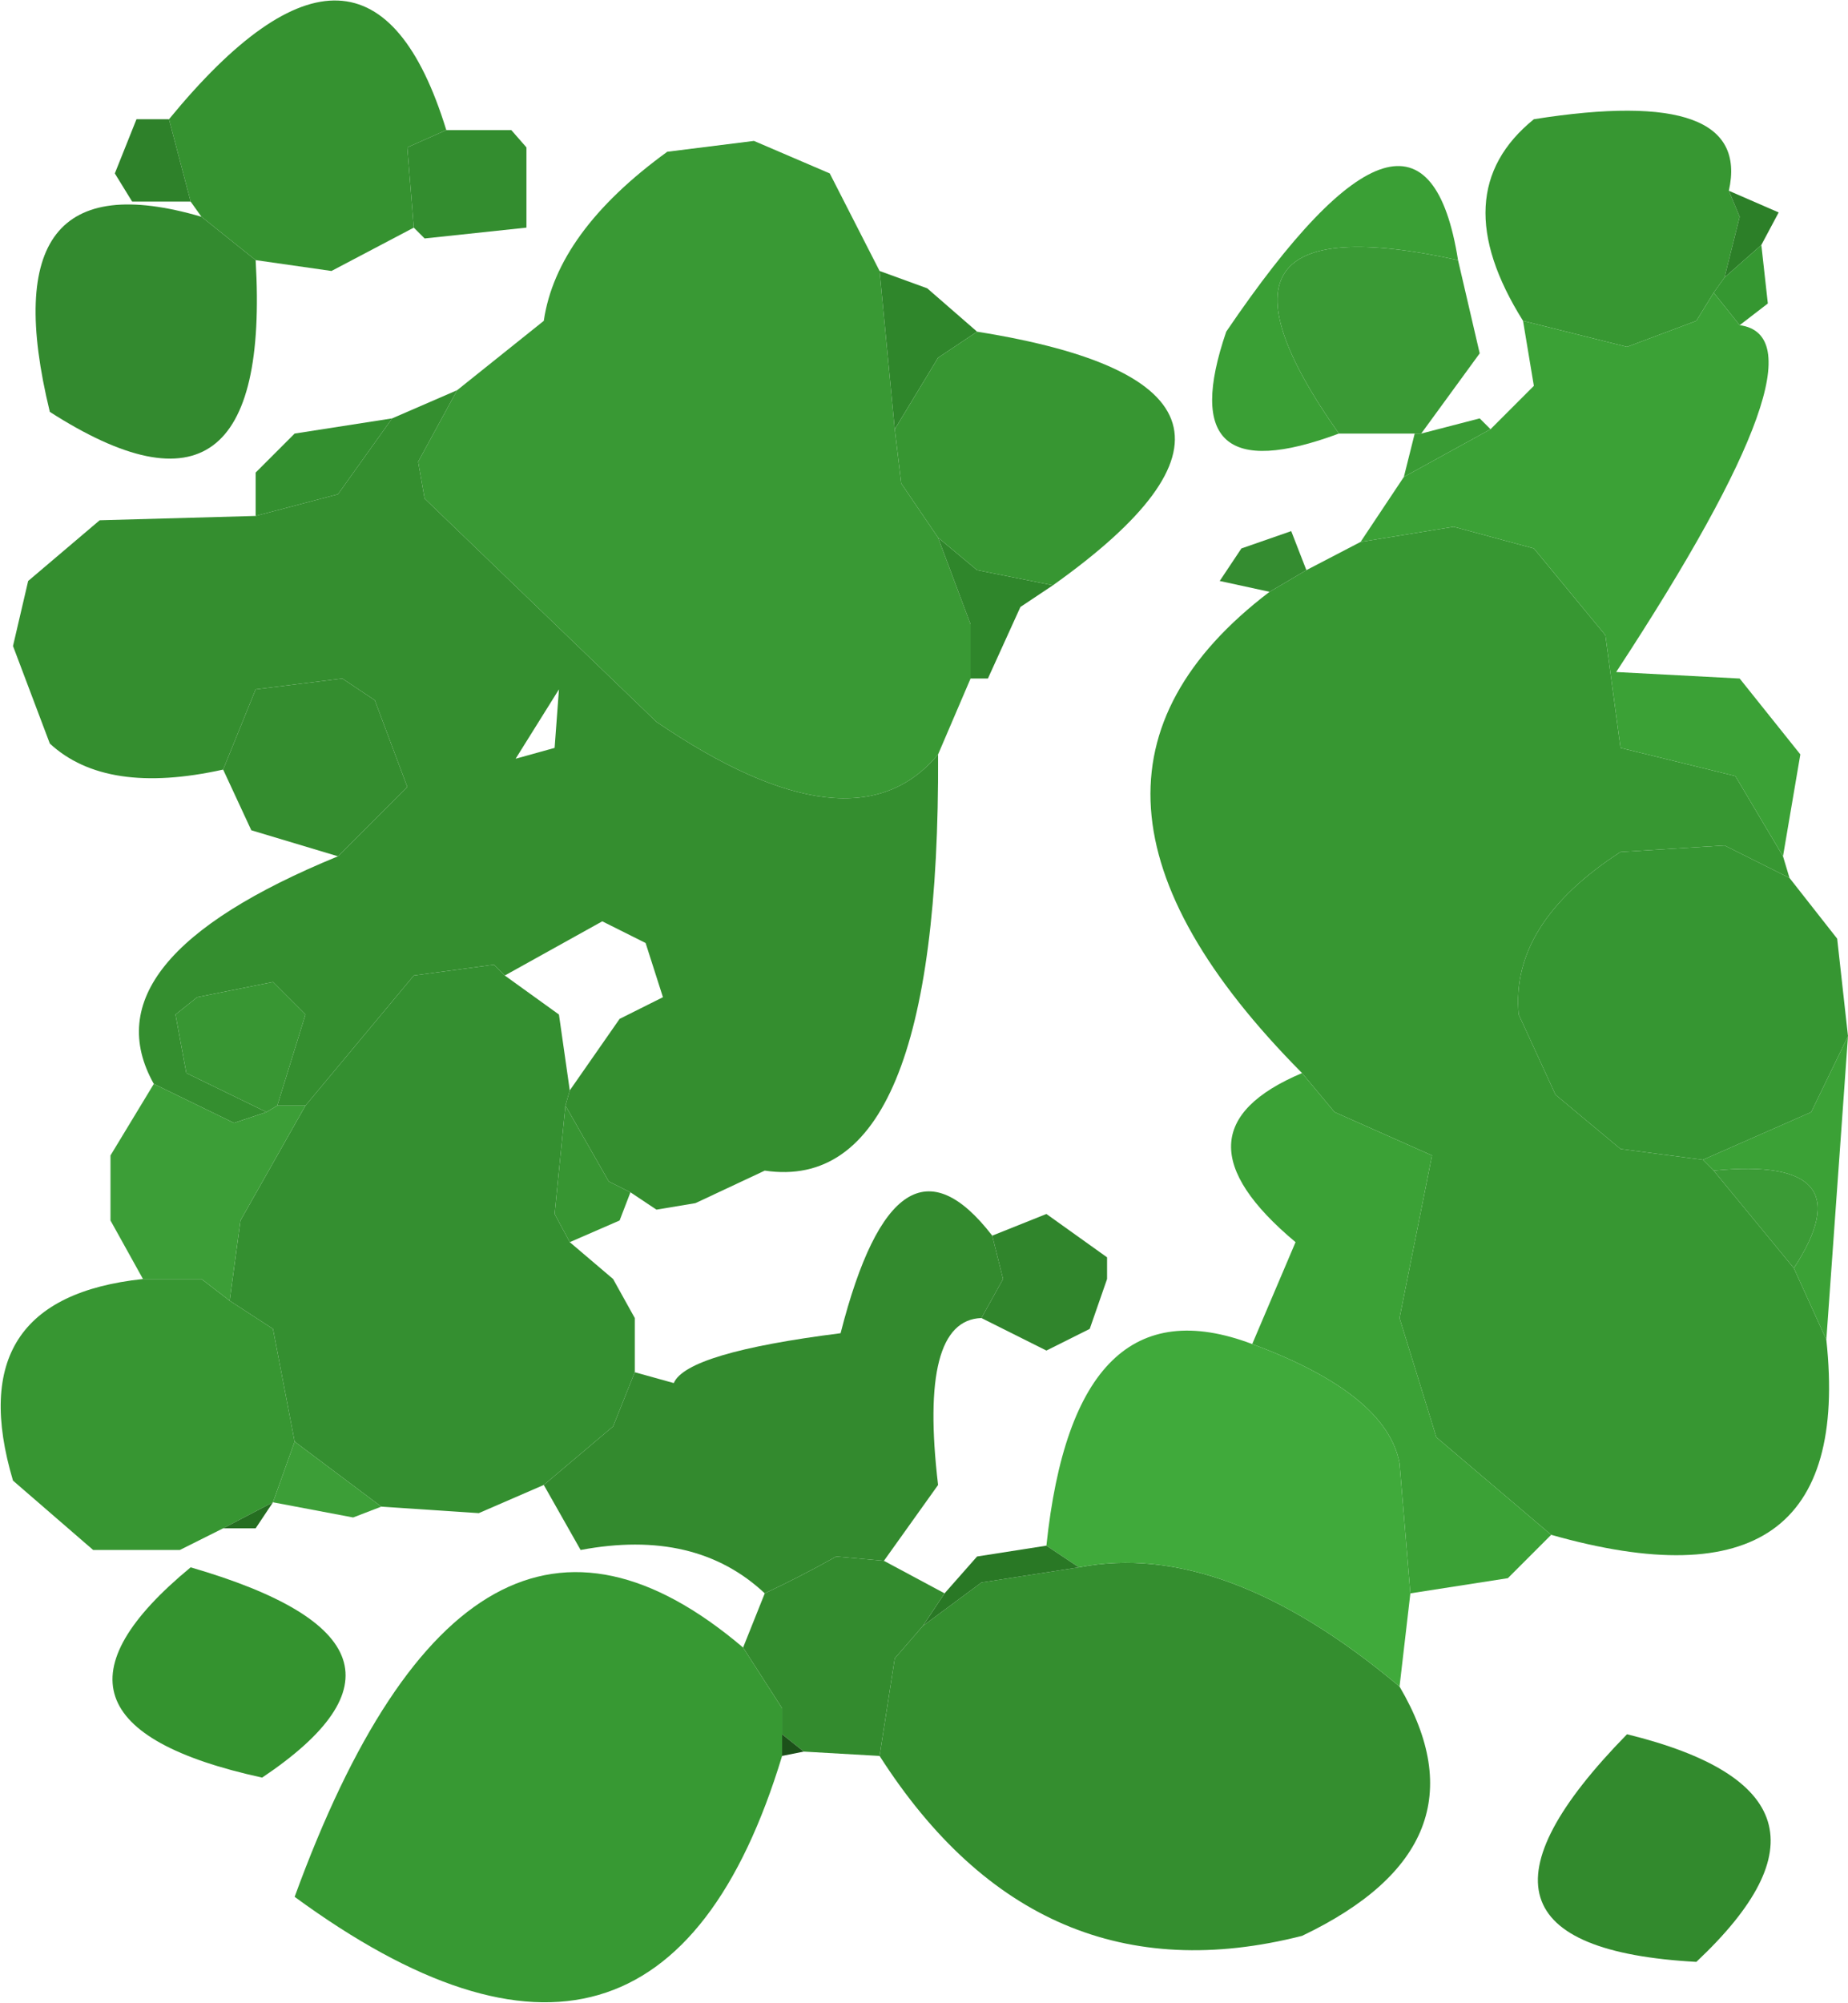 <?xml version="1.0" encoding="UTF-8" standalone="no"?>
<svg xmlns:xlink="http://www.w3.org/1999/xlink" height="46.2px" width="42.65px" xmlns="http://www.w3.org/2000/svg">
  <g transform="matrix(1.0, 0.0, 0.0, 1.0, -36.95, -16.6)">
    <path d="M41.6 21.6 L41.35 21.25 40.85 19.35 Q45.45 13.75 47.25 19.6 L46.35 20.0 46.5 21.85 44.6 22.85 42.85 22.6 41.6 21.6" fill="#359230" fill-rule="evenodd" stroke="none"/>
    <path d="M40.85 19.35 L41.35 21.25 40.0 21.25 39.6 20.6 40.1 19.35 40.85 19.35" fill="#2e812a" fill-rule="evenodd" stroke="none"/>
    <path d="M72.1 24.0 Q70.25 21.05 72.35 19.35 77.4 18.55 76.85 21.0 L77.1 21.6 76.75 23.0 76.5 23.35 76.1 24.0 74.5 24.6 72.1 24.0 M78.1 36.35 L78.25 36.85 76.75 36.1 74.35 36.25 Q71.8 37.9 72.0 40.0 L72.85 41.85 74.35 43.1 76.25 43.35 76.5 43.6 78.35 45.85 79.1 47.5 Q79.8 54.0 72.75 52.0 L70.1 49.75 69.25 47.0 70.0 43.25 67.75 42.25 67.0 41.35 Q60.4 34.7 66.25 30.25 L67.1 29.75 68.35 29.1 70.5 28.75 72.35 29.25 74.0 31.25 74.35 33.85 77.0 34.5 78.1 36.35" fill="#379732" fill-rule="evenodd" stroke="none"/>
    <path d="M71.35 26.5 L72.35 25.5 72.1 24.0 74.5 24.6 76.1 24.0 76.5 23.35 77.1 24.1 Q79.3 24.4 74.25 32.1 L77.1 32.25 78.5 34.0 78.1 36.35 77.0 34.5 74.35 33.85 74.0 31.25 72.35 29.25 70.5 28.75 68.35 29.1 69.35 27.6 71.35 26.5 M79.6 40.5 L79.1 47.5 78.35 45.85 Q80.05 43.25 76.5 43.6 L76.25 43.35 78.75 42.25 79.6 40.5 M72.75 52.0 L71.75 53.0 69.5 53.35 69.25 50.35 Q68.95 48.75 65.85 47.6 L66.85 45.25 Q63.8 42.7 67.0 41.35 L67.75 42.25 70.0 43.25 69.25 47.0 70.1 49.75 72.75 52.0" fill="#3ba136" fill-rule="evenodd" stroke="none"/>
    <path d="M69.75 26.6 L71.1 26.25 71.35 26.5 69.35 27.6 69.6 26.6 69.75 26.6" fill="#399b34" fill-rule="evenodd" stroke="none"/>
    <path d="M67.85 26.6 Q64.0 21.15 70.6 22.6 L71.1 24.75 69.75 26.6 69.6 26.6 67.85 26.6" fill="#3a9a35" fill-rule="evenodd" stroke="none"/>
    <path d="M67.85 26.6 Q63.95 28.05 65.25 24.25 69.8 17.55 70.6 22.6 64.0 21.15 67.85 26.6" fill="#3a9f35" fill-rule="evenodd" stroke="none"/>
    <path d="M46.5 21.85 L46.35 20.0 47.25 19.6 48.75 19.6 49.1 20.0 49.1 21.85 46.75 22.1 46.5 21.85" fill="#338d2f" fill-rule="evenodd" stroke="none"/>
    <path d="M41.6 21.6 L42.85 22.6 Q43.25 29.4 38.1 26.1 36.65 20.15 41.6 21.6" fill="#338a2f" fill-rule="evenodd" stroke="none"/>
    <path d="M47.5 25.6 L49.5 24.0 Q49.8 21.95 52.35 20.1 L54.35 19.85 56.1 20.6 57.25 22.85 57.6 26.5 57.75 27.75 58.6 29.0 59.35 31.0 59.35 32.25 58.6 34.0 Q56.65 36.35 52.1 33.25 L46.75 28.1 46.6 27.25 47.5 25.6" fill="#399934" fill-rule="evenodd" stroke="none"/>
    <path d="M69.25 55.5 Q71.4 59.15 67.0 61.25 60.9 62.8 57.25 57.1 L57.6 54.85 58.25 54.1 59.6 53.1 61.85 52.75 Q65.2 52.1 69.25 55.5 M40.5 41.6 Q38.9 38.75 44.75 36.35 L46.35 34.75 45.6 32.75 44.85 32.25 42.85 32.5 42.1 34.35 Q39.4 34.95 38.1 33.75 L37.25 31.5 37.6 30.0 39.25 28.6 42.85 28.5 44.75 28.0 46.0 26.25 47.5 25.6 46.6 27.25 46.75 28.1 52.1 33.25 Q56.65 36.35 58.6 34.0 58.65 44.2 54.6 43.6 L53.0 44.35 52.1 44.5 51.5 44.1 51.0 43.85 50.0 42.1 50.1 41.75 51.25 40.1 52.25 39.6 51.85 38.35 50.85 37.85 48.6 39.1 48.35 38.85 46.5 39.1 44.0 42.1 43.35 42.1 44.0 40.0 43.25 39.25 41.5 39.6 41.0 40.0 41.25 41.35 43.1 42.25 42.35 42.5 40.5 41.6 M49.85 32.5 L48.85 34.1 49.75 33.85 49.85 32.5" fill="#348e2f" fill-rule="evenodd" stroke="none"/>
    <path d="M42.85 28.5 L42.85 27.5 43.75 26.6 46.0 26.25 44.75 28.0 42.85 28.5" fill="#338f2f" fill-rule="evenodd" stroke="none"/>
    <path d="M76.85 21.0 L78.0 21.5 77.6 22.25 76.75 23.0 77.1 21.6 76.85 21.0" fill="#2c7f28" fill-rule="evenodd" stroke="none"/>
    <path d="M77.6 22.25 L77.75 23.6 77.1 24.1 76.5 23.35 76.75 23.0 77.6 22.25" fill="#359731" fill-rule="evenodd" stroke="none"/>
    <path d="M57.25 22.85 L58.35 23.25 59.5 24.25 58.6 24.85 57.6 26.5 57.25 22.85 M61.25 30.1 L60.5 30.6 59.75 32.25 59.35 32.25 59.35 31.0 58.6 29.0 59.5 29.75 61.25 30.1" fill="#2f862b" fill-rule="evenodd" stroke="none"/>
    <path d="M42.1 51.85 L41.1 52.35 39.1 52.35 37.25 50.75 Q36.0 46.55 40.25 46.1 L41.6 46.1 42.25 46.6 43.25 47.25 43.75 49.85 43.25 51.25 42.1 51.85 M59.5 24.25 Q67.65 25.55 61.25 30.1 L59.5 29.75 58.6 29.0 57.75 27.75 57.6 26.5 58.6 24.85 59.5 24.25" fill="#379632" fill-rule="evenodd" stroke="none"/>
    <path d="M44.75 36.35 L42.75 35.75 42.1 34.35 42.85 32.5 44.85 32.25 45.6 32.75 46.35 34.75 44.75 36.35" fill="#348d2f" fill-rule="evenodd" stroke="none"/>
    <path d="M66.25 30.25 L65.1 30.0 65.6 29.25 66.75 28.85 67.1 29.75 66.25 30.25" fill="#348c30" fill-rule="evenodd" stroke="none"/>
    <path d="M69.5 53.35 L69.25 55.5 Q65.2 52.1 61.85 52.75 L61.1 52.25 Q61.75 46.05 65.85 47.6 68.95 48.75 69.25 50.35 L69.5 53.35" fill="#40aa3b" fill-rule="evenodd" stroke="none"/>
    <path d="M58.75 53.35 L59.5 52.5 61.1 52.25 61.85 52.75 59.6 53.1 58.25 54.1 58.75 53.35" fill="#297825" fill-rule="evenodd" stroke="none"/>
    <path d="M57.25 57.1 L55.5 57.0 55.0 56.6 55.0 56.0 54.1 54.6 54.6 53.35 Q55.45 52.95 56.25 52.5 L57.35 52.6 58.75 53.35 58.25 54.1 57.6 54.85 57.25 57.1" fill="#338b2e" fill-rule="evenodd" stroke="none"/>
    <path d="M54.6 53.35 Q53.0 51.85 50.35 52.35 L49.5 50.85 51.1 49.5 51.6 48.25 52.5 48.5 Q52.8 47.8 56.35 47.35 57.65 42.25 59.85 45.1 L60.1 46.1 59.6 47.0 Q58.15 47.05 58.6 50.85 L57.35 52.6 56.25 52.5 Q55.45 52.95 54.6 53.35" fill="#338a2e" fill-rule="evenodd" stroke="none"/>
    <path d="M59.85 45.1 L61.1 44.6 62.5 45.6 62.5 46.1 62.1 47.25 61.1 47.75 59.6 47.0 60.1 46.1 59.85 45.1" fill="#30852c" fill-rule="evenodd" stroke="none"/>
    <path d="M78.25 36.85 L79.35 38.25 79.6 40.5 78.75 42.25 76.25 43.35 74.35 43.1 72.85 41.85 72.0 40.0 Q71.8 37.9 74.35 36.25 L76.75 36.1 78.25 36.85" fill="#369632" fill-rule="evenodd" stroke="none"/>
    <path d="M49.5 50.85 L48.0 51.5 45.75 51.35 43.75 49.85 43.25 47.25 42.25 46.6 42.5 44.75 44.0 42.1 46.5 39.1 48.35 38.85 48.6 39.1 49.85 40.0 50.1 41.75 50.0 42.1 49.75 44.6 50.1 45.25 51.1 46.1 51.6 47.0 51.6 48.25 51.1 49.5 49.5 50.85" fill="#348f30" fill-rule="evenodd" stroke="none"/>
    <path d="M45.75 51.35 L45.1 51.6 43.25 51.25 43.75 49.85 45.75 51.35 M40.25 46.1 L39.5 44.75 39.5 43.25 40.5 41.6 42.35 42.5 43.1 42.25 43.35 42.1 44.0 42.1 42.5 44.75 42.25 46.6 41.6 46.1 40.25 46.1" fill="#3c9e37" fill-rule="evenodd" stroke="none"/>
    <path d="M43.1 42.25 L41.25 41.35 41.0 40.0 41.5 39.6 43.25 39.25 44.0 40.0 43.35 42.1 43.1 42.25" fill="#389633" fill-rule="evenodd" stroke="none"/>
    <path d="M51.5 44.1 L51.25 44.75 50.1 45.25 49.75 44.6 50.0 42.1 51.0 43.85 51.5 44.1" fill="#379532" fill-rule="evenodd" stroke="none"/>
    <path d="M76.5 43.6 Q80.05 43.25 78.35 45.85 L76.5 43.6" fill="#3b9b36" fill-rule="evenodd" stroke="none"/>
    <path d="M43.25 51.25 L42.85 51.85 42.1 51.85 43.25 51.25" fill="#256e21" fill-rule="evenodd" stroke="none"/>
    <path d="M41.35 52.75 Q47.55 54.55 43.0 57.6 37.05 56.3 41.35 52.75" fill="#34932f" fill-rule="evenodd" stroke="none"/>
    <path d="M55.0 57.1 Q52.15 66.5 43.75 60.35 47.8 49.25 54.1 54.6 L55.0 56.0 55.0 56.6 55.0 57.1" fill="#379933" fill-rule="evenodd" stroke="none"/>
    <path d="M55.5 57.0 L55.0 57.1 55.0 56.6 55.5 57.0" fill="#1c5119" fill-rule="evenodd" stroke="none"/>
    <path d="M74.5 56.6 Q80.2 58.0 76.1 61.85 69.7 61.5 74.5 56.6" fill="#328a2d" fill-rule="evenodd" stroke="none"/>
  </g>
</svg>
